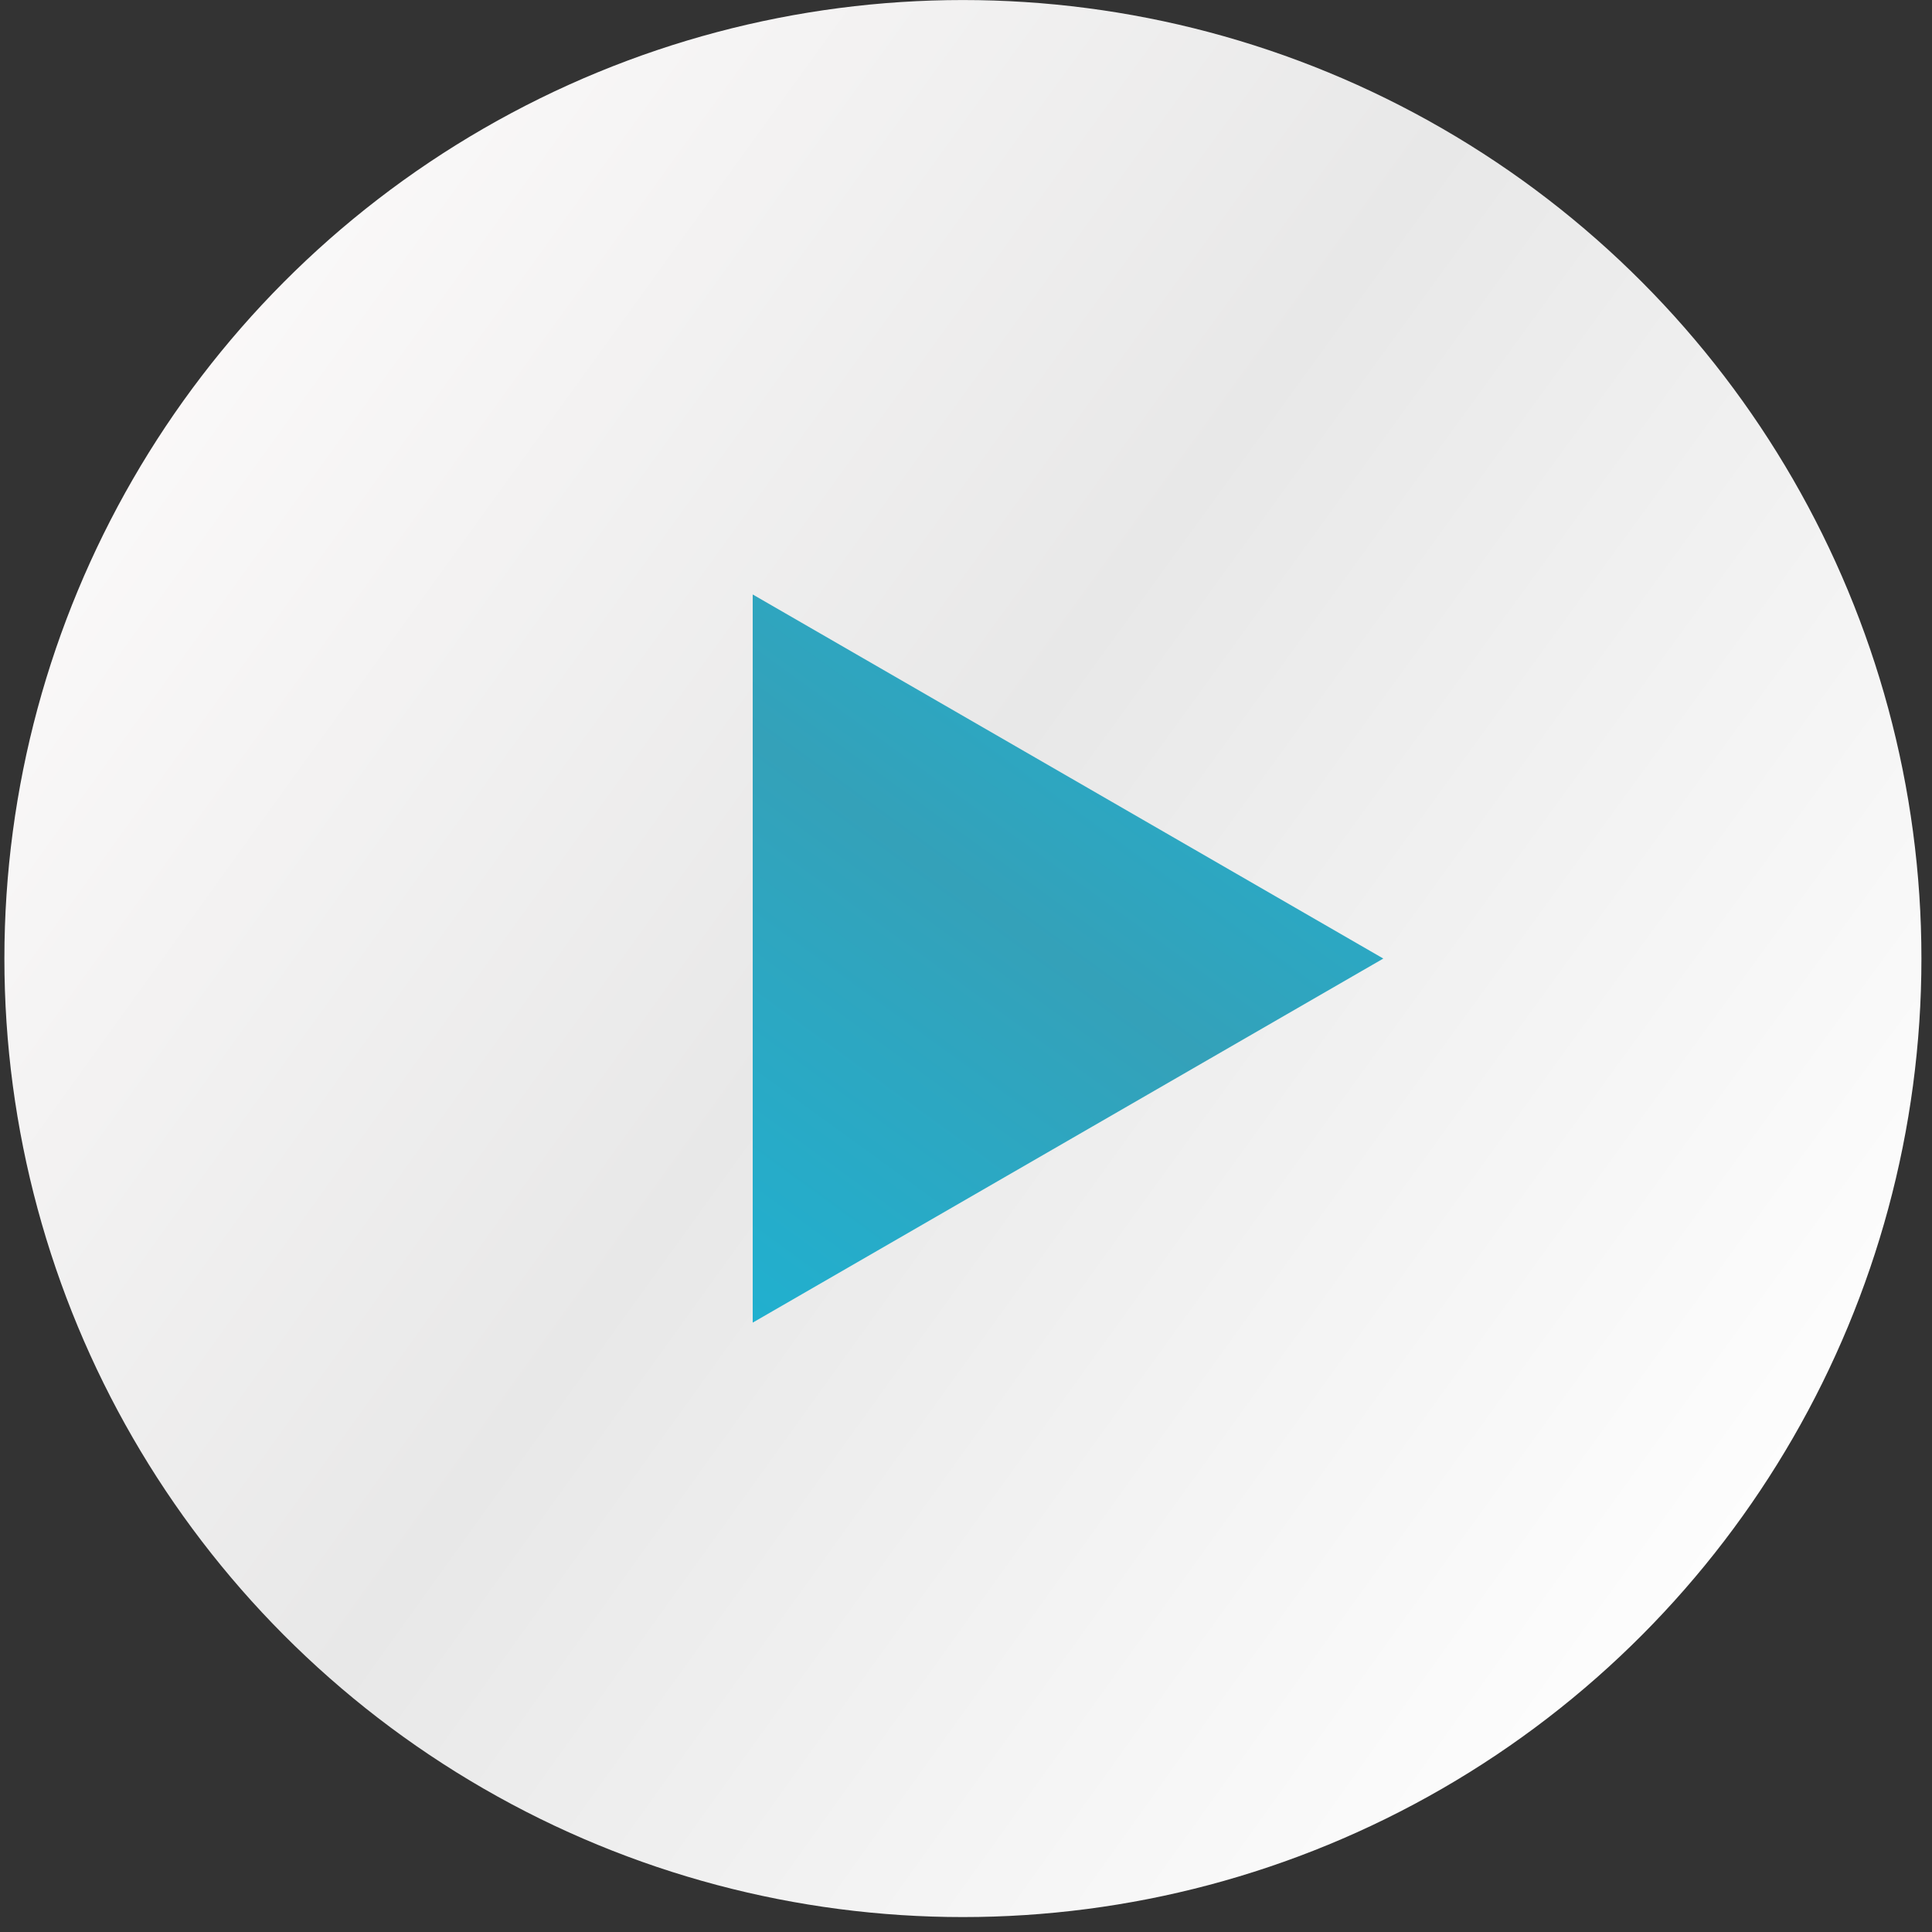 <?xml version="1.0" encoding="UTF-8"?> <svg xmlns="http://www.w3.org/2000/svg" width="95" height="95" viewBox="0 0 95 95" fill="none"><rect x="0" y="0" width="95" height="95" fill="#333333" stroke="none"/> <circle cx="47.348" cy="47.134" r="47.132" fill="url(#paint0_radial_22_19)"></circle> <path d="M68.02 47.134L37.012 65.036L37.012 29.231L68.02 47.134Z" fill="url(#paint1_radial_22_19)"></path> <defs> <radialGradient id="paint0_radial_22_19" cx="0" cy="0" r="1" gradientUnits="userSpaceOnUse" gradientTransform="translate(93.118 75.481) rotate(-144.441) scale(114.198 1873.36)"> <stop stop-color="white"></stop> <stop offset="0.51" stop-color="#E8E8E8"></stop> <stop offset="1" stop-color="#FFFDFD"></stop> </radialGradient> <radialGradient id="paint1_radial_22_19" cx="0" cy="0" r="1" gradientUnits="userSpaceOnUse" gradientTransform="translate(34.915 67.209) rotate(-54.441) scale(50.087 821.661)"> <stop stop-color="#1EB2D2"></stop> <stop offset="0.527" stop-color="#34A1B9"></stop> <stop offset="1" stop-color="#1EB2D2"></stop> </radialGradient> </defs> </svg> 